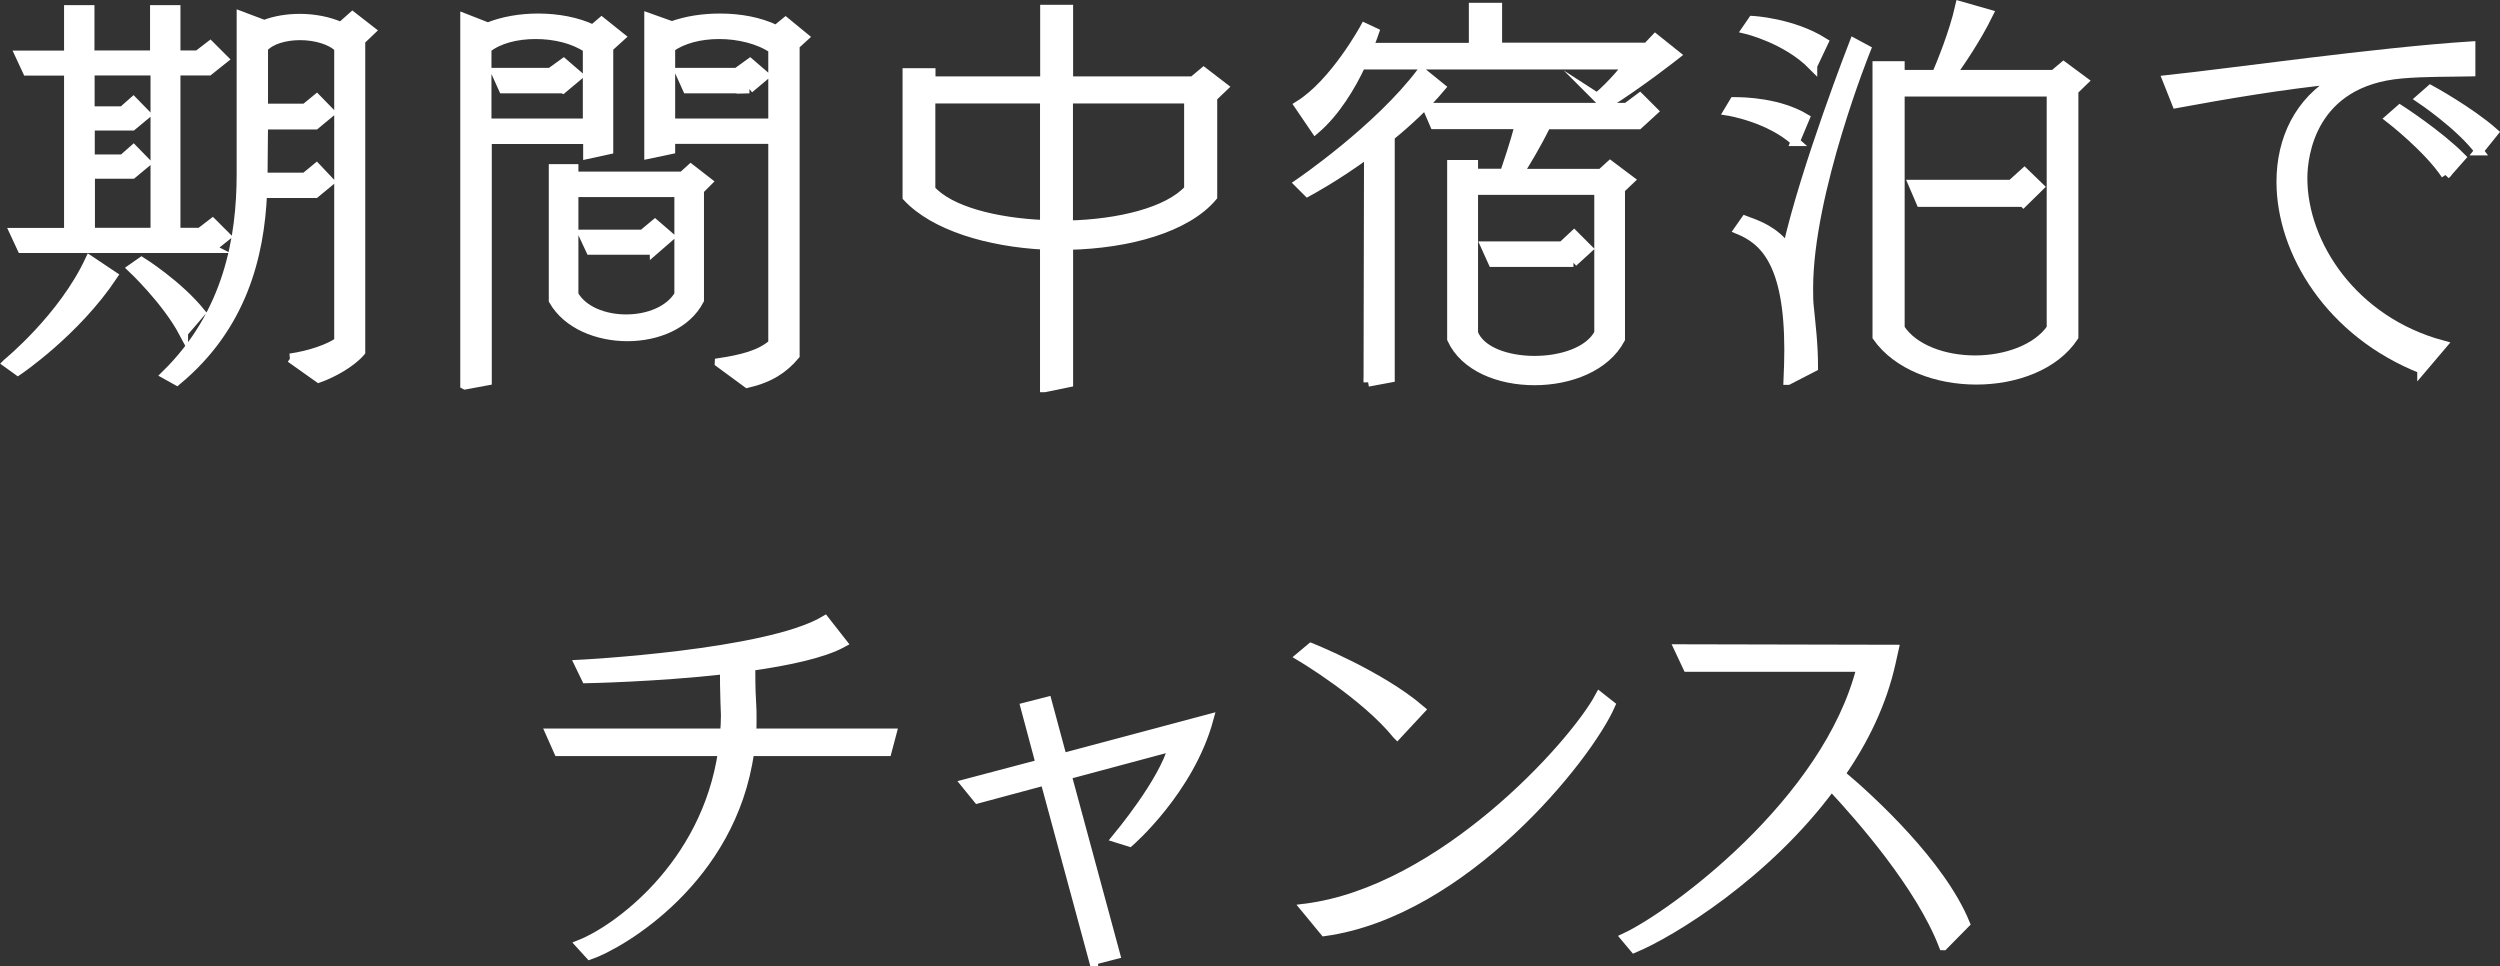 <?xml version="1.0" encoding="UTF-8"?><svg id="_レイヤー_2" xmlns="http://www.w3.org/2000/svg" width="157.87" height="61" viewBox="0 0 157.87 61"><rect x="0" y="0" width="157.87" height="61" fill="#333333" stroke="none"/><defs><style>.cls-1{fill:#fff;stroke:#fff;stroke-miterlimit:10;stroke-width:.57px;}</style></defs><g id="text"><path class="cls-1" d="m.46,22.92s3.51-2.86,5.2-6.5l1.48.99c-2.37,3.56-6.01,6.01-6.01,6.01l-.68-.49Zm12.9-7.23H1.37l-.47-1.01h3.43V4.49H1.71l-.47-1.01h3.09V.61h1.35v2.86h4.08V.61h1.35v2.86h1.38l.78-.6.86.86-.94.75h-2.08v10.19h1.53l.78-.6.86.86-.94.75Zm-3.59-11.21h-4.08v2.52h2.05l.68-.6.81.83-.88.73h-2.65v2.08h2.05l.68-.6.81.83-.88.73h-2.65v3.67h4.08V4.49Zm1.82,16.54c-1.09-2.05-3.25-4.08-3.25-4.08l.6-.42s2.29,1.43,3.74,3.22l-1.09,1.27Zm6.73,1.59c1.27-.18,2.5-.62,3.07-1.04V3.03c-.47-.49-1.46-.78-2.44-.78-.94,0-1.87.26-2.31.78v3.8h2.63l.73-.6.86.88-.94.78h-3.28l-.03,3.3h2.65l.73-.6.83.88-.91.75h-3.33c-.18,3.95-1.27,8.4-5.41,11.83l-.7-.39c3.95-3.87,4.76-8.68,4.76-12.66V1l1.46.55c.65-.26,1.46-.39,2.24-.39.91,0,1.85.18,2.6.52l.73-.65,1.17.91-.65.62v19.66c-.6.7-1.77,1.35-2.65,1.66l-1.79-1.27Z"/><path class="cls-1" d="m29.35,24.3V1.14l1.46.57c.96-.39,2.08-.57,3.17-.57,1.25,0,2.47.23,3.46.7l.55-.47,1.2.96-.75.68v6.45l-1.33.29v-.94h-6.34v15.24l-1.4.26Zm7.75-21.24c-.88-.6-2.08-.88-3.28-.88s-2.34.29-3.07.88v4.71h6.34V3.06Zm-1.56,2.55h-3.77l-.47-1.04h3.46l.83-.6.94.81-.99.83Zm8.63,13.34c-.81,1.56-2.68,2.31-4.55,2.31s-3.8-.75-4.68-2.29v-8.32h1.3v.47h6.86l.52-.47,1.07.83-.52.52v6.94Zm-1.3-6.79h-6.63v6.45c.57,1.01,1.92,1.53,3.3,1.53s2.73-.52,3.33-1.53v-6.45Zm-1.56,3.64h-4.03l-.47-1.01h3.77l.78-.65.94.81-.99.86Zm4.11,7.1c1.38-.21,2.57-.49,3.38-1.2v-12.9h-6.45v.65l-1.38.29V1.11l1.46.52c.94-.34,1.98-.49,3.04-.49,1.27,0,2.52.23,3.54.73l.6-.49,1.17.96-.57.52v19.58c-.7.83-1.56,1.43-3.02,1.77l-1.77-1.3Zm3.38-19.81c-.88-.6-2.16-.91-3.38-.91s-2.31.29-3.07.83v4.76h6.45V3.09Zm-1.48,2.52h-3.93l-.47-1.04h3.61l.83-.6.94.81-.99.83Z"/><path class="cls-1" d="m65.96,24.48v-9c-3.54-.18-6.97-1.2-8.68-3.04v-7.85h1.51v.52h7.18V.59h1.51v4.52h7.85l.68-.57,1.25.96-.68.65v6.27c-1.66,1.98-5.33,2.99-9.1,3.07v8.68l-1.51.31Zm0-18.23h-7.18v5.72c1.2,1.35,4.11,2.08,7.18,2.21v-7.93Zm9.1,0h-7.59v7.96c3.2-.08,6.29-.83,7.59-2.26v-5.69Z"/><path class="cls-1" d="m100.85,6.15c.99-.81,1.95-2.05,1.95-2.05h-16.85c-.62,1.33-1.61,2.99-2.89,4.08l-1.04-1.53c2.26-1.4,4.16-4.91,4.16-4.91l.62.29s-.13.39-.36.96h6.6V.46h1.53v2.52h9.44l.52-.55,1.3,1.04s-2.24,1.77-4.34,3.09l-.65-.42Zm-14.46,17.99l.03-14.48c-2.08,1.53-3.85,2.47-3.85,2.47l-.55-.55s5.04-3.43,7.75-7.05l1.22.99c-.94,1.12-2.08,2.18-3.2,3.09v15.26l-1.4.26Zm15.94-12.22v9.49c-.94,1.77-3.2,2.63-5.43,2.63s-4.42-.86-5.23-2.63v-11.02h1.38v.55h1.95c.18-.55.65-1.87.94-3.07h-5.36l-.47-1.09h12.61l.83-.62.86.86-.94.86h-5.82c-.62,1.27-1.35,2.47-1.74,3.07h5.2l.57-.52,1.25.94-.6.57Zm-1.38.1h-7.9v9.02c.44,1.14,2.13,1.72,3.85,1.72s3.46-.57,4.06-1.72v-9.02Zm-1.59,4.55h-5.1l-.47-1.04h4.86l.75-.7.88.88-.94.86Z"/><path class="cls-1" d="m113.38,8.94c-1.66-1.51-4.24-1.92-4.24-1.92l.36-.6h.1c.52,0,2.73.05,4.39,1.04l-.62,1.48Zm-.47,15.08c.03-.7.05-1.33.05-1.92,0-5.51-1.56-6.92-3.17-7.59l.42-.6c.78.29,1.79.62,2.65,1.74,1.12-5.02,4.21-12.95,4.21-12.95l.78.42s-3.64,9.02-3.64,15.08c0,.44,0,.86.05,1.25.1,1.04.26,2.26.26,3.74l-1.61.83Zm1.56-19.87c-1.66-1.69-4.19-2.29-4.19-2.29l.39-.57s2.52.13,4.5,1.38l-.7,1.48Zm4.06,0h1.46v.55h2.29c.29-.68,1.09-2.6,1.48-4.34l1.82.52c-.78,1.59-1.82,3.09-2.34,3.82h6.45l.62-.52,1.27.94-.62.6v15.55c-1.2,1.82-3.67,2.73-6.16,2.73s-4.99-.91-6.27-2.73V4.15Zm11,1.66h-9.54v14.92c.86,1.33,2.81,2,4.73,2s3.9-.68,4.81-2V5.82Zm-1.77,6.97h-6.47l-.49-1.14h6.21l.83-.75.94.91-1.01.99Z"/><path class="cls-1" d="m152.93,23.31c-5.8-2.29-8.89-7.41-8.89-11.83,0-2.68,1.14-5.1,3.54-6.47-3.41.34-7.05.96-10.14,1.53l-.6-1.51c4.13-.44,13.18-1.74,19.19-2.13v1.64c-1.35.03-2.89,0-4.37.13-5.69.49-6.24,5.12-6.24,6.58,0,4.19,3.2,9.02,8.81,10.53l-1.3,1.53Zm1.51-12.27c-1.12-1.69-3.54-3.56-3.54-3.56l.65-.57s2.42,1.56,3.87,3.02l-.99,1.12Zm2.11-1.51c-1.2-1.61-3.72-3.3-3.72-3.3l.65-.57s2.47,1.35,4,2.7l-.94,1.17Z"/><path class="cls-1" d="m47.34,47.47c-1.12,8.11-8.14,12.17-10.09,12.84l-.62-.68c2.24-.88,7.93-4.89,9-12.17h-10.37l-.52-1.17h11.02c.03-.36.05-.75.05-1.14,0-.26-.03-.55-.03-.83-.03-.88-.03-1.3-.03-2.03-4.34.49-8.74.57-8.74.57l-.44-.91s11.88-.6,15.52-2.78l1.12,1.43c-1.25.68-3.43,1.14-5.8,1.48,0,.57,0,1.46.05,2.21.03.42.03.81.03,1.17,0,.29,0,.55-.03.83h8.87l-.31,1.17h-8.68Z"/><path class="cls-1" d="m69.05,60.65l-3.07-11.34-4.24,1.14-.78-.96,4.73-1.25-.96-3.59,1.4-.36.96,3.56,9.26-2.47c-1.22,4.52-5.02,7.8-5.02,7.8l-.83-.26c.13-.16,2.94-3.51,3.56-5.77l-6.68,1.79,3.07,11.34-1.4.36Z"/><path class="cls-1" d="m88.22,46.4c-2.03-2.52-6.11-4.94-6.11-4.94l.68-.57s4.37,1.74,6.92,3.93l-1.48,1.59Zm13.49-1.87c-1.48,3.35-9.28,13.08-18.07,14.3l-1.22-1.48c8.58-1.07,16.93-10.27,18.59-13.37l.7.55Z"/><path class="cls-1" d="m122.72,59.72c-1.46-3.8-5.25-8.11-7.07-10.06-4.11,5.59-10.09,9.23-12.45,10.22l-.57-.68c2.96-1.38,12.77-8.53,14.9-17.06h-10.97l-.55-1.17,13.6.03-.18.81c-.57,2.6-1.74,4.97-3.2,7.07,1.98,1.66,6.34,5.69,7.88,9.44l-1.38,1.4Z"/></g></svg>